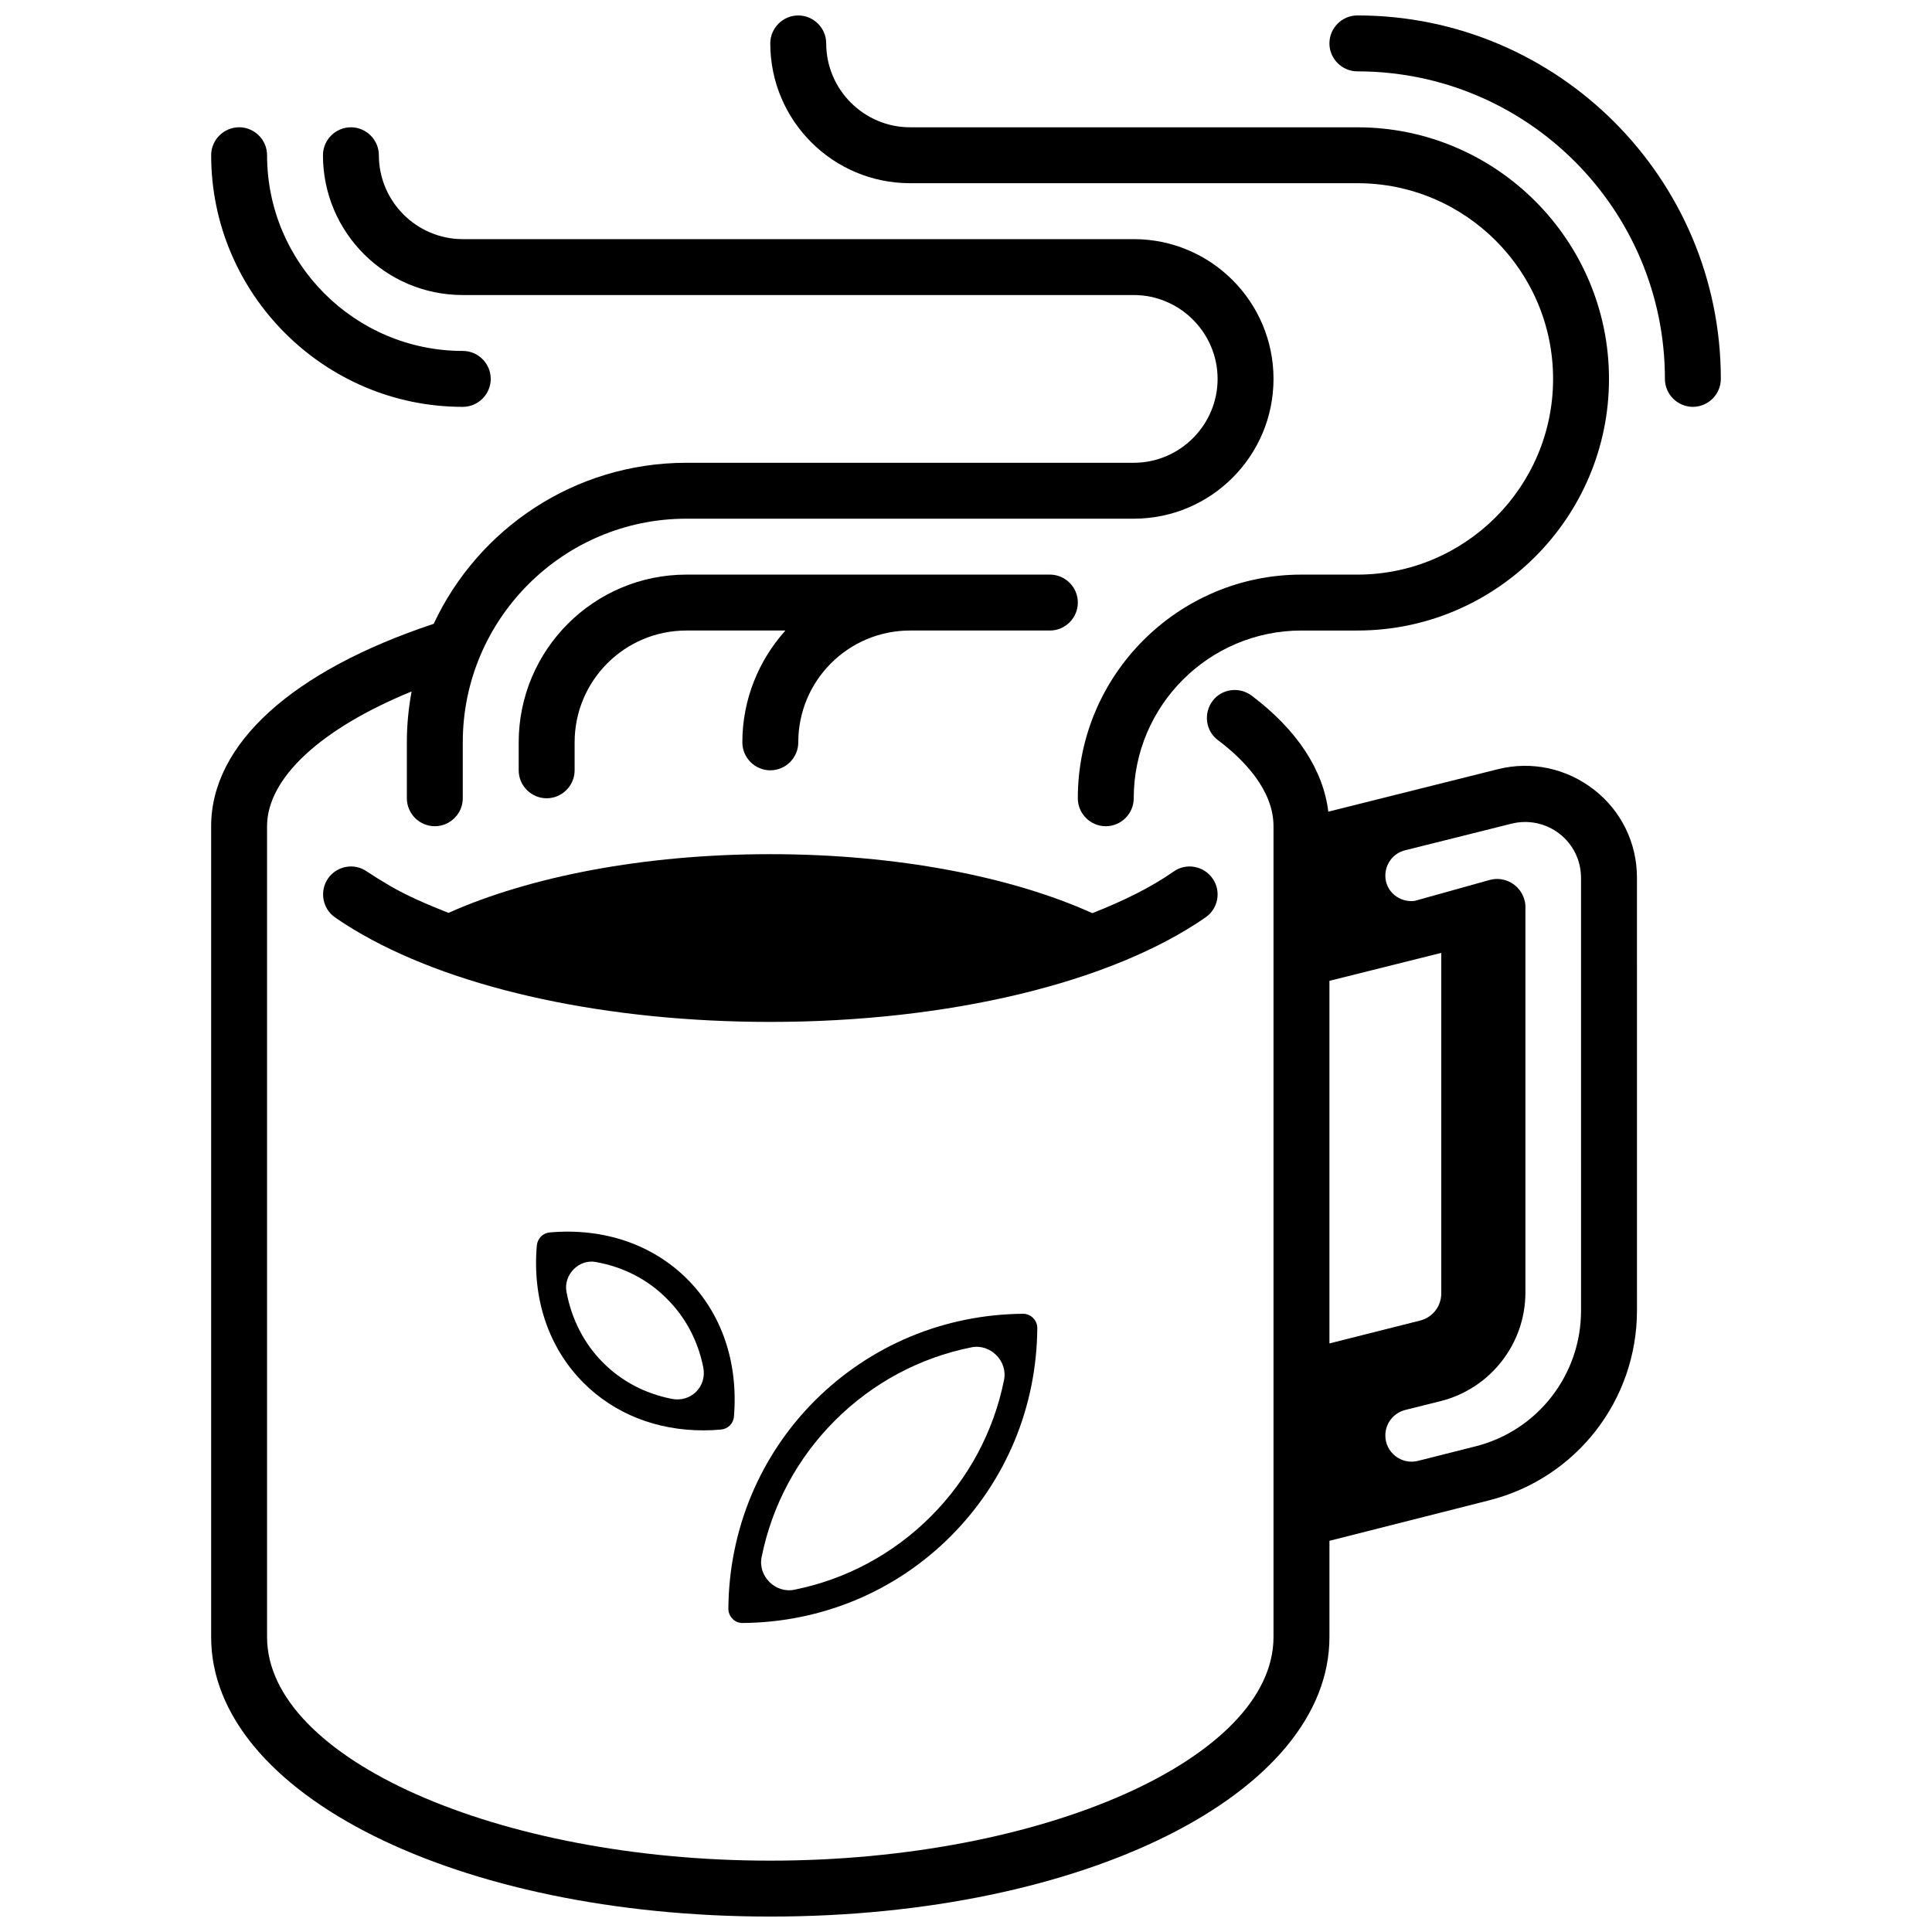 <?xml version="1.0" encoding="UTF-8"?>
<!-- Uploaded to: ICON Repo, www.iconrepo.com, Generator: ICON Repo Mixer Tools -->
<svg width="800px" height="800px" version="1.1" viewBox="144 144 512 512" xmlns="http://www.w3.org/2000/svg">
 <defs>
  <clipPath id="c">
   <path d="m348 148.09h223v214.91h-223z"/>
  </clipPath>
  <clipPath id="b">
   <path d="m496 148.09h105v103.91h-105z"/>
  </clipPath>
  <clipPath id="a">
   <path d="m199 177h379v474.9h-379z"/>
  </clipPath>
 </defs>
 <path d="m340.73 574.11c20.895-0.148 40.527-8.297 55.195-22.969 14.668-14.668 22.82-34.305 22.969-55.195 0-0.965-0.371-1.926-1.113-2.668-0.668-0.668-1.629-1.113-2.594-1.113-20.895 0.148-40.453 8.297-55.195 22.969-14.668 14.668-22.82 34.305-22.969 55.195 0 0.965 0.371 1.926 1.113 2.668 0.668 0.742 1.629 1.113 2.594 1.113zm5.113-17.484c2.742-13.633 9.41-26.152 19.41-36.156 10.004-10.004 22.523-16.672 36.156-19.41 5.039-1.039 9.707 3.629 8.668 8.668-2.742 13.633-9.41 26.152-19.41 36.156-10.004 10.004-22.523 16.672-36.156 19.41-5.039 1.035-9.707-3.633-8.668-8.668z"/>
 <path d="m326.13 482.98c-9.188-9.188-22.152-13.633-36.453-12.371-1.777 0.148-3.188 1.555-3.406 3.406-1.258 14.301 3.188 27.266 12.371 36.453 8.223 8.223 19.336 12.594 31.785 12.594 1.555 0 3.113-0.074 4.668-0.223 1.777-0.148 3.262-1.555 3.406-3.406 1.188-14.301-3.188-27.266-12.371-36.453zm-4.227 31.707c-7.039-1.406-13.188-4.668-18.078-9.559-5.039-5.039-8.371-11.559-9.707-18.82-0.816-4.519 3.336-8.742 7.852-7.852 7.336 1.332 13.781 4.668 18.82 9.781 4.891 4.891 8.148 11.039 9.559 18.004 1.113 5.188-3.258 9.559-8.445 8.445z"/>
 <g clip-path="url(#c)">
  <path d="m385.18 192.55h118.54c28.598 0 51.863 23.266 51.863 51.863s-23.266 51.863-51.863 51.863h-14.816c-32.672 0-59.273 26.598-59.273 59.273 0 4.074 3.336 7.41 7.41 7.41s7.41-3.336 7.41-7.41c0-24.523 19.93-44.453 44.453-44.453h14.816c36.75 0 66.68-29.934 66.68-66.68 0-36.75-29.934-66.68-66.68-66.68l-81.496-0.004h-37.043c-12.227 0-22.227-10.004-22.227-22.227 0-4.074-3.336-7.41-7.41-7.41s-7.41 3.336-7.41 7.41c0 20.449 16.594 37.043 37.043 37.043z"/>
 </g>
 <path d="m266.64 251.82c4.074 0 7.41-3.336 7.41-7.41 0-4.074-3.336-7.41-7.41-7.41-28.598 0-51.863-23.266-51.863-51.863 0-4.074-3.336-7.41-7.41-7.41-4.074 0.004-7.406 3.336-7.406 7.41 0 36.75 29.934 66.684 66.68 66.684z"/>
 <g clip-path="url(#b)">
  <path d="m503.72 148.09c-4.074 0-7.41 3.336-7.41 7.41 0 4.074 3.336 7.41 7.41 7.41 44.973 0 81.5 36.527 81.5 81.5 0 4.074 3.336 7.41 7.41 7.41 4.074 0 7.41-3.336 7.41-7.41-0.004-53.125-43.195-96.32-96.32-96.32z"/>
 </g>
 <path d="m348.14 348.14c4.074 0 7.41-3.336 7.41-7.41 0-16.375 13.262-29.637 29.637-29.637h37.043c4.074 0 7.41-3.336 7.41-7.41 0-4.074-3.336-7.41-7.41-7.41l-96.316 0.004c-24.523 0-44.453 19.93-44.453 44.453v7.41c0 4.074 3.336 7.41 7.41 7.41 4.074 0 7.41-3.336 7.41-7.41v-7.41c0-16.375 13.262-29.637 29.637-29.637h26.227c-7.043 7.856-11.414 18.227-11.414 29.637 0 4.074 3.336 7.41 7.41 7.41z"/>
 <path d="m465.34 376.81c-2.297-3.336-6.965-4.223-10.297-1.852-5.926 4.148-13.262 7.781-21.559 11.039-21.34-9.633-51.641-15.633-85.352-15.633-33.637 0-63.867 6-85.277 15.559-5.629-2.223-10.965-4.519-15.559-7.188-2.148-1.258-4.148-2.519-6.074-3.777-3.336-2.371-8-1.48-10.297 1.852-2.297 3.336-1.48 8 1.852 10.297 2.223 1.555 4.594 3.039 7.188 4.519 25.852 14.746 65.27 23.191 108.17 23.191 47.27 0 90.391-10.371 115.36-27.711 3.332-2.297 4.219-6.965 1.848-10.297z"/>
 <g clip-path="url(#a)">
  <path d="m566.4 353.25c-7.262-5.629-16.523-7.633-25.414-5.41l-44.973 11.262c-1.332-11.039-8.223-21.633-20.301-30.746-3.262-2.445-7.926-1.852-10.371 1.406-2.445 3.262-1.852 7.926 1.406 10.371 6.746 5.043 14.746 13.191 14.746 22.824v214.86c0 32.156-61.051 59.273-133.36 59.273-72.309 0-133.36-27.117-133.36-59.273v-214.86c0-12.816 14.375-25.93 38.305-35.711-0.812 4.371-1.258 8.891-1.258 13.484v14.816c0 4.074 3.336 7.41 7.41 7.41s7.41-3.336 7.41-7.41v-14.816c0-32.672 26.598-59.273 59.273-59.273h118.54c20.449 0 37.043-16.598 37.043-37.043 0-20.449-16.598-37.043-37.043-37.043h-177.82c-12.227 0-22.227-10.004-22.227-22.227 0-4.074-3.336-7.41-7.41-7.41s-7.41 3.336-7.41 7.41c0 20.449 16.598 37.043 37.043 37.043h177.82c12.227 0 22.227 10.004 22.227 22.227 0 12.227-10.004 22.227-22.227 22.227h-118.54c-29.637 0-55.195 17.484-66.977 42.676-37.492 12.449-58.977 31.859-58.977 53.641v214.86c0 41.562 65.125 74.09 148.18 74.09 83.055 0 148.18-32.523 148.18-74.09v-25.488l42.379-10.742c23.043-5.852 39.121-26.523 39.121-50.309l-0.004-114.69c0-9.188-4.148-17.707-11.41-23.34zm-70.086 50.68 29.637-7.41v90.242c0 3.406-2.297 6.371-5.559 7.188l-24.078 6.074zm66.68 87.426c0 16.965-11.484 31.785-27.934 35.934l-15.262 3.852c-4.445 1.113-8.668-2.223-8.668-6.742 0-3.188 2.148-5.926 5.262-6.742l9.484-2.371c13.113-3.336 22.375-15.188 22.375-28.746v-102.17c0-0.668-0.074-1.332-0.297-2-1.113-3.926-5.188-6.223-9.113-5.188l-19.93 5.559c-4.078 0.516-7.781-2.523-7.781-6.672 0-3.188 2.148-6 5.262-6.742l28.152-7.039c4.445-1.113 9.113-0.148 12.742 2.668 3.629 2.816 5.703 7.113 5.703 11.707z"/>
 </g>
</svg>